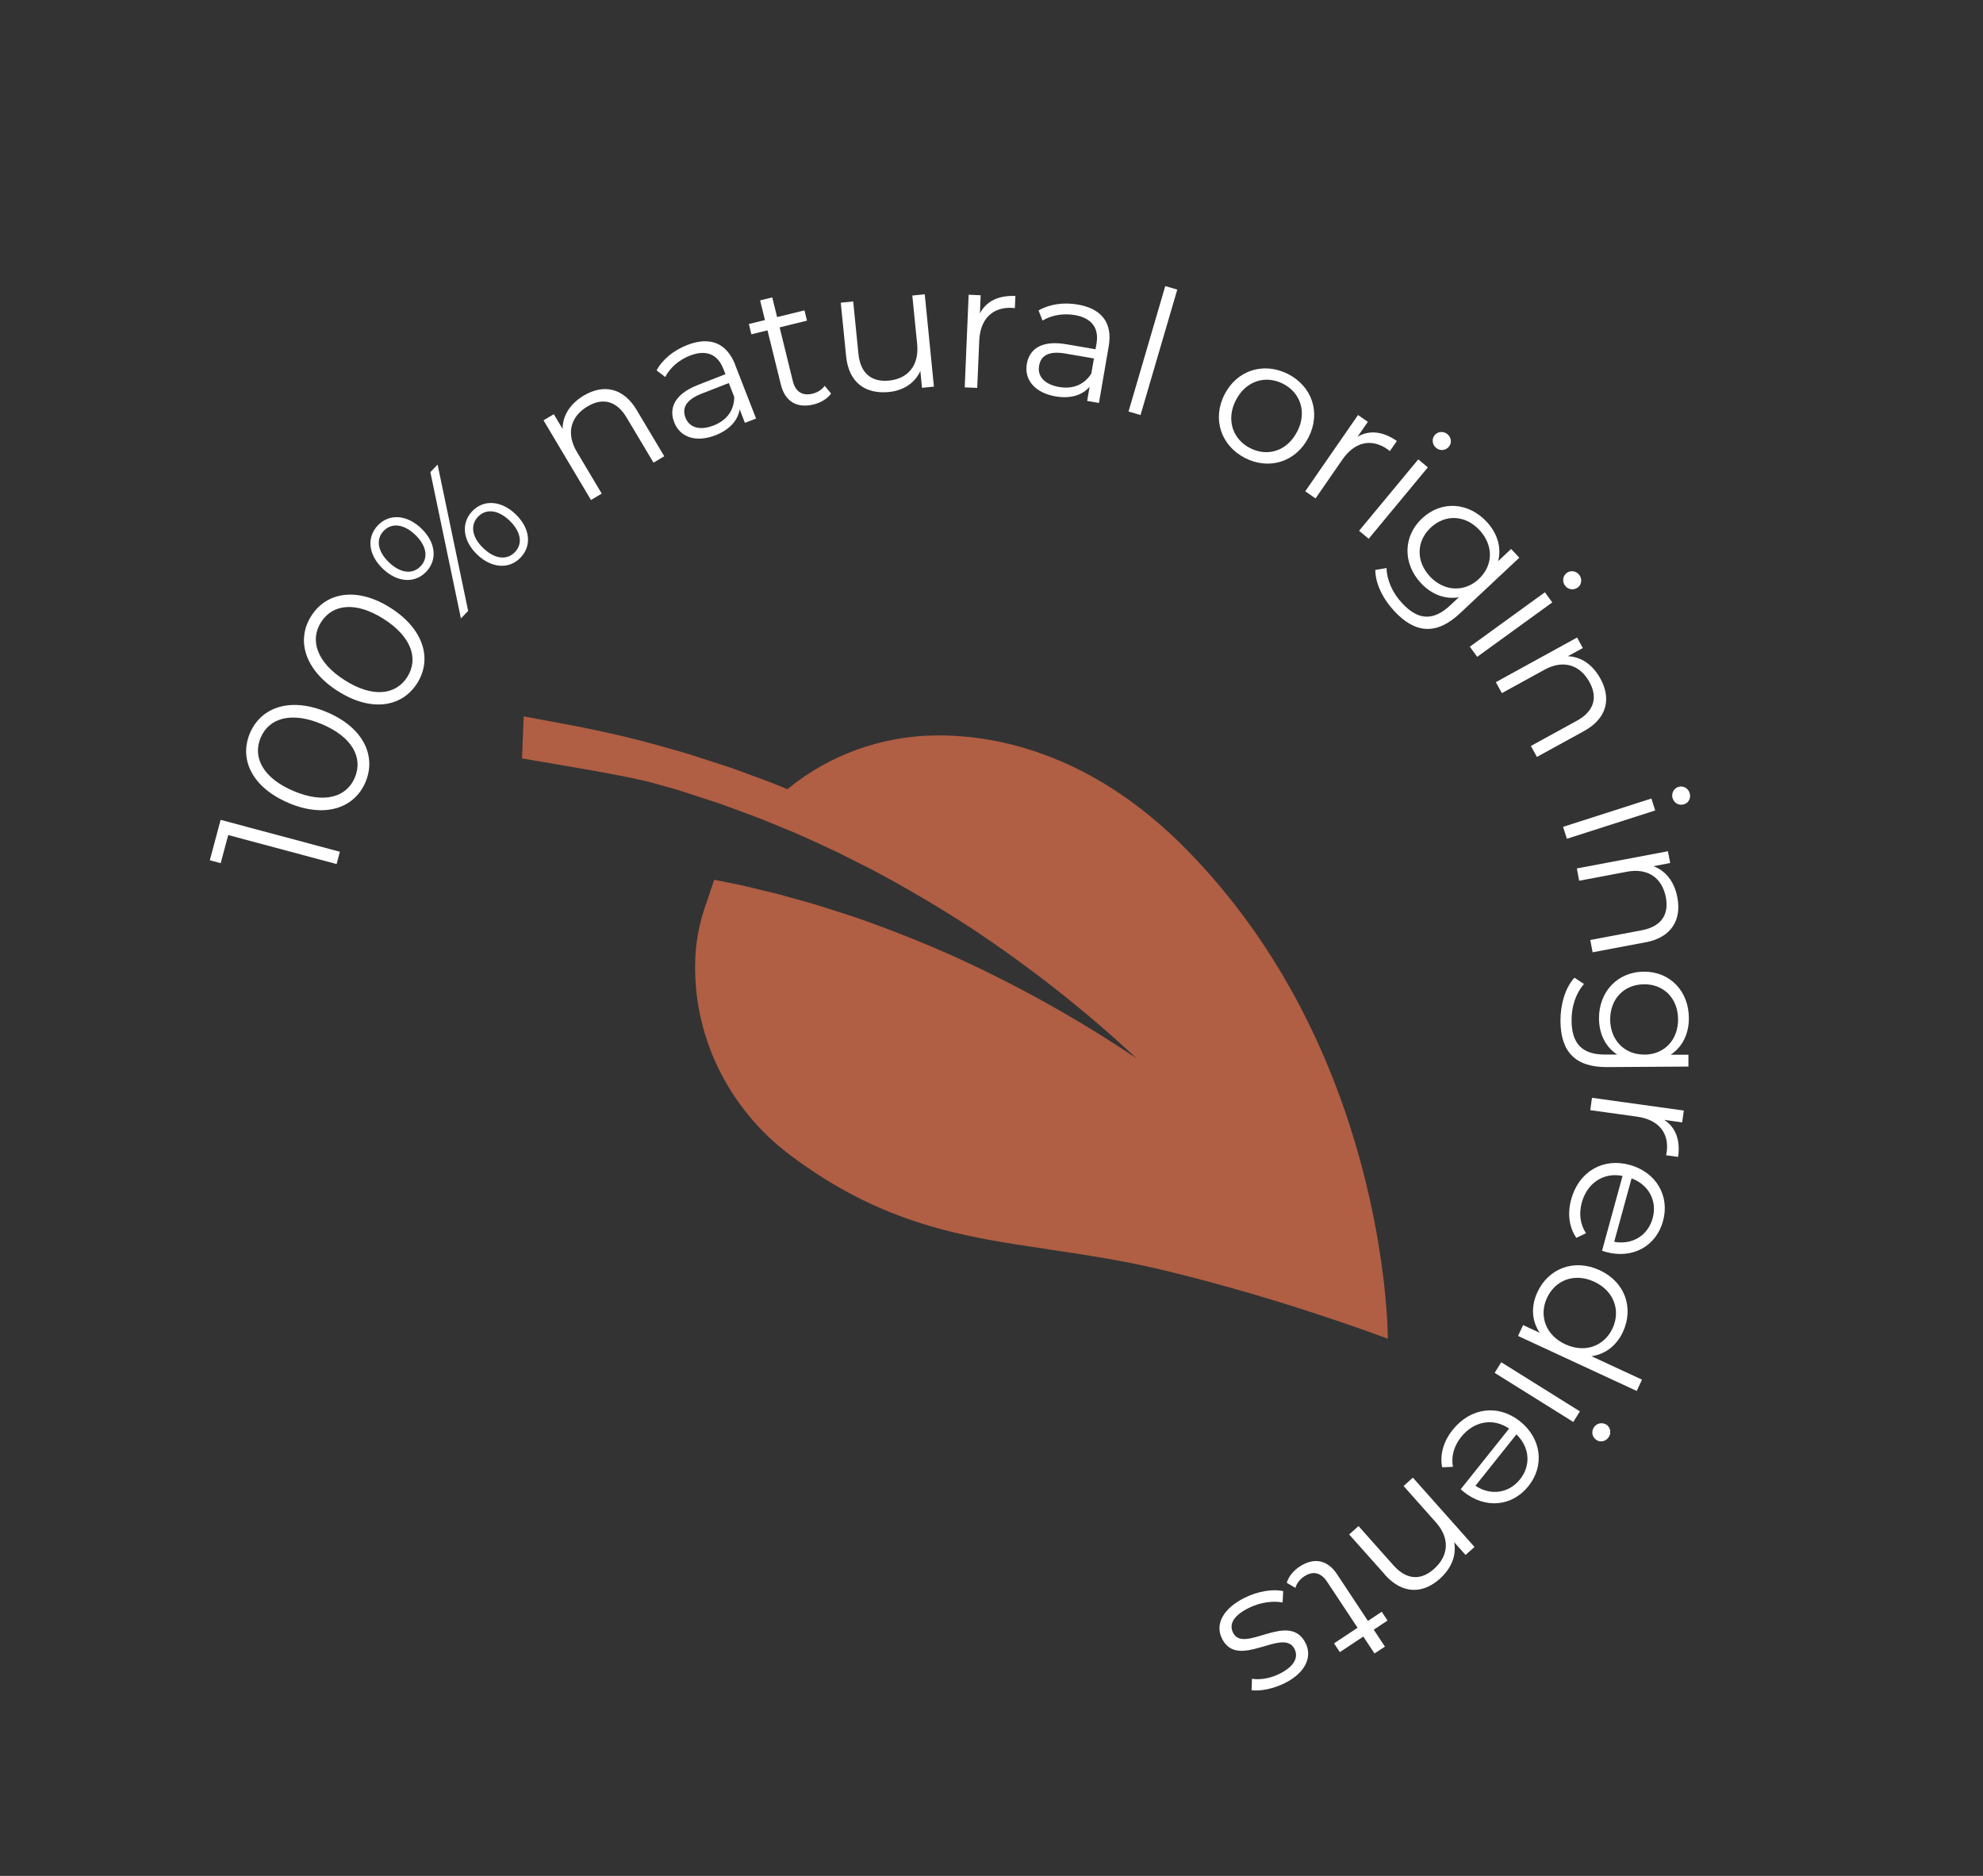 <?xml version="1.0" encoding="UTF-8"?>
<svg xmlns="http://www.w3.org/2000/svg" id="Calque_1" data-name="Calque 1" viewBox="0 0 266.05 251.67">
  <rect x="0" y="0" width="266.05" height="251.67" fill="#333333" stroke="none"/>
  <defs>
    <style>
      .cls-1 {
        fill: #be6346;
      }

      .cls-2 {
        fill: #fff;
      }

      .cls-3 {
        opacity: .9;
      }
    </style>
  </defs>
  <g id="icone_naturelle" data-name="icone naturelle">
    <g class="cls-3">
      <path class="cls-1" d="M140.68,167.62c4.92.73,10,1.48,15.64,2.84,15.96,3.85,29.76,9.1,29.88,9.15h0c0-1.57-.42-38.85-27.29-65.92h0c-11.54-11.61-23.14-14.55-30.85-14.97-.68-.04-1.35-.06-2.02-.06-7.73-.02-14.87,2.67-20.4,7.22l-.77-.32c-.91-.39-1.82-.72-2.69-1.05-.38-.14-.77-.28-1.18-.43l-2.83-1.04-5.85-1.9-2.99-.85c-5.57-1.63-11.26-2.75-16.09-3.63l-2.98-.55-.22,5.64c5.2.9,14.44,2.37,18,3.41l2.84.8,5.62,1.83,2.75,1.01c.41.15.81.3,1.22.45.84.31,1.63.6,2.39.92l3.73,1.54c.75.31,1.49.65,2.27,1.01.43.2.85.39,1.26.58l1.8.83c.36.16.7.34,1.05.52.22.11.43.22.62.31l3.5,1.76c4.52,2.41,8.98,5.03,13.22,7.8,7.97,5.28,15.42,11.15,22.18,17.48-7.66-5.17-15.87-9.76-24.45-13.67-4.47-1.99-9.08-3.82-13.71-5.41l-3.51-1.12c-.19-.06-.38-.12-.57-.18-.41-.13-.81-.26-1.22-.38l-1.75-.49c-.4-.11-.8-.22-1.2-.33-.75-.21-1.52-.43-2.33-.63l-3.43-.82c-.85-.22-1.68-.38-2.49-.54-.36-.07-.73-.14-1.12-.22l-.89-.18-1.11,3.32h-.01c-.14.39-.26.78-.38,1.17l-.03.1s0,0,0,0c-.56,1.87-.9,3.81-1,5.78,0,.03,0,.07,0,.1-.45,10.28,4.33,20.19,12.8,26.53,12.45,9.31,23.18,10.9,34.58,12.58Z"></path>
    </g>
    <g>
      <path class="cls-2" d="M29.6,109.99l16,4.28-.44,1.65-14.54-3.89-1.01,3.77-1.46-.39,1.45-5.42Z"></path>
      <path class="cls-2" d="M38.72,107.72c-4.86-2.05-6.68-5.82-5.19-9.35,1.49-3.53,5.47-4.88,10.33-2.83,4.86,2.05,6.67,5.85,5.18,9.38-1.49,3.53-5.46,4.86-10.32,2.81ZM43.18,97.15c-4.08-1.72-7.09-.83-8.21,1.82-1.12,2.66.35,5.44,4.43,7.16,4.08,1.72,7.09.84,8.21-1.82,1.12-2.66-.35-5.44-4.43-7.16Z"></path>
      <path class="cls-2" d="M45.31,92.71c-4.44-2.84-5.61-6.86-3.54-10.09,2.06-3.23,6.21-3.89,10.66-1.05,4.44,2.84,5.59,6.88,3.53,10.11-2.06,3.23-6.2,3.87-10.64,1.03ZM51.48,83.04c-3.73-2.38-6.85-2.01-8.4.42-1.55,2.43-.57,5.42,3.16,7.79,3.73,2.38,6.85,2.01,8.4-.42,1.55-2.43.57-5.42-3.16-7.79Z"></path>
      <path class="cls-2" d="M51.35,76.29c-1.94-1.87-2.19-4.21-.65-5.81,1.52-1.59,3.87-1.46,5.83.42,1.96,1.88,2.17,4.22.65,5.81-1.54,1.6-3.89,1.45-5.83-.42ZM55.72,71.76c-1.55-1.49-3.18-1.64-4.24-.54-1.08,1.13-.83,2.74.7,4.22,1.54,1.47,3.16,1.66,4.24.54,1.07-1.11.85-2.73-.7-4.22ZM57.74,63.34l.97-1.01,4.1,19.63-.97,1.01-4.1-19.63ZM64.01,74.39c-1.94-1.87-2.17-4.22-.65-5.81,1.54-1.6,3.89-1.45,5.83.42,1.94,1.87,2.19,4.21.65,5.81-1.52,1.59-3.89,1.45-5.83-.42ZM68.38,69.86c-1.53-1.48-3.16-1.66-4.24-.54-1.07,1.11-.85,2.73.7,4.22,1.55,1.49,3.18,1.64,4.24.54,1.08-1.12.83-2.74-.7-4.22Z"></path>
      <path class="cls-2" d="M85.42,55.01l3.7,6.2-1.44.86-3.61-6.05c-1.34-2.25-3.21-2.71-5.24-1.5-2.3,1.37-2.89,3.65-1.44,6.09l3.34,5.61-1.44.86-6.37-10.69,1.38-.82,1.18,1.97c0-1.76.99-3.37,2.84-4.47,2.6-1.55,5.29-1.11,7.11,1.95Z"></path>
      <path class="cls-2" d="M98.64,48.97l2.8,7.18-1.5.58-.7-1.81c-.24,1.46-1.32,2.72-3.24,3.47-2.62,1.02-4.76.28-5.54-1.72-.7-1.78-.13-3.73,3.19-5.03l3.68-1.44-.28-.71c-.77-1.98-2.32-2.62-4.48-1.78-1.5.58-2.7,1.66-3.32,2.87l-1.16-.89c.78-1.45,2.28-2.69,4.11-3.4,3-1.17,5.28-.33,6.45,2.67ZM98.52,53.28l-.74-1.89-3.64,1.42c-2.25.88-2.63,2.04-2.17,3.23.52,1.34,1.93,1.76,3.78,1.04,1.76-.69,2.74-2.03,2.76-3.79Z"></path>
      <path class="cls-2" d="M111.51,52.78c-.5.73-1.4,1.24-2.34,1.48-2.27.56-3.85-.42-4.4-2.64l-1.8-7.3-2.16.53-.34-1.38,2.16-.53-.65-2.64,1.63-.4.65,2.64,3.67-.9.34,1.38-3.67.9,1.77,7.21c.35,1.42,1.28,2.02,2.63,1.69.67-.16,1.28-.53,1.64-1.06l.86,1.03Z"></path>
      <path class="cls-2" d="M124.07,39.49l1.23,12.38-1.6.16-.22-2.26c-.72,1.59-2.23,2.62-4.21,2.82-3.15.31-5.4-1.25-5.75-4.8l-.72-7.18,1.67-.17.7,7.01c.26,2.64,1.76,3.84,4.11,3.61,2.59-.26,4.05-2.09,3.77-4.91l-.65-6.5,1.67-.17Z"></path>
      <path class="cls-2" d="M136.23,39.71l-.07,1.63c-.14,0-.28-.04-.4-.04-2.6-.11-4.25,1.48-4.38,4.41l-.27,6.33-1.68-.07.53-12.43,1.61.07-.1,2.43c.85-1.62,2.47-2.43,4.76-2.33Z"></path>
      <path class="cls-2" d="M148.75,46.46l-1.31,7.6-1.58-.27.33-1.91c-.96,1.13-2.54,1.65-4.57,1.3-2.77-.48-4.22-2.22-3.86-4.34.33-1.89,1.81-3.26,5.33-2.65l3.89.67.13-.75c.36-2.1-.63-3.44-2.91-3.84-1.58-.27-3.17.03-4.33.74l-.53-1.36c1.42-.83,3.34-1.13,5.27-.79,3.17.55,4.69,2.44,4.14,5.61ZM146.42,50.09l.35-2-3.84-.66c-2.38-.41-3.31.39-3.52,1.65-.25,1.42.74,2.5,2.7,2.84,1.86.32,3.39-.33,4.32-1.82Z"></path>
      <path class="cls-2" d="M156.34,38.38l1.61.47-4.93,16.83-1.61-.47,4.93-16.84Z"></path>
      <path class="cls-2" d="M164.28,52.94c1.67-3.29,5.26-4.41,8.51-2.77,3.25,1.65,4.45,5.2,2.78,8.49-1.67,3.29-5.25,4.44-8.5,2.8-3.25-1.65-4.46-5.23-2.79-8.52ZM174.05,57.89c1.32-2.59.44-5.21-1.92-6.41-2.36-1.2-5.01-.37-6.33,2.23-1.32,2.59-.42,5.22,1.94,6.42,2.36,1.2,4.99.35,6.3-2.24Z"></path>
      <path class="cls-2" d="M187.4,59.18l-.93,1.34c-.12-.08-.22-.18-.32-.25-2.14-1.48-4.38-1.02-6.05,1.39l-3.6,5.21-1.38-.96,7.08-10.23,1.32.91-1.38,2c1.58-.92,3.38-.74,5.27.57Z"></path>
      <path class="cls-2" d="M190.28,61.63l1.29,1.07-7.94,9.58-1.29-1.07,7.94-9.58ZM192.49,58.37c.41-.49,1.17-.56,1.7-.13.53.44.62,1.18.21,1.68-.44.53-1.19.62-1.73.16-.53-.44-.6-1.2-.18-1.71Z"></path>
      <path class="cls-2" d="M203.84,74.82l-7.97,7.47c-3.12,2.93-5.98,2.72-8.79-.29-1.55-1.66-2.57-3.75-2.56-5.54l1.51-.25c.03,1.59.79,3.34,2.11,4.74,2.15,2.3,4.19,2.36,6.43.26l1.16-1.08c-1.87.32-3.69-.4-5.08-1.89-2.43-2.59-2.46-6.26.15-8.7,2.61-2.44,6.23-2.14,8.65.45,1.42,1.52,2.03,3.41,1.55,5.29l1.74-1.63,1.1,1.17ZM198.41,77.67c1.97-1.84,1.96-4.55.08-6.56s-4.56-2.17-6.53-.33c-1.97,1.84-1.99,4.55-.11,6.56,1.88,2,4.6,2.17,6.57.33Z"></path>
      <path class="cls-2" d="M207.27,79.46l.99,1.36-10.07,7.3-.99-1.36,10.07-7.3ZM210.22,76.85c.52-.38,1.28-.25,1.68.3.4.56.3,1.3-.22,1.67-.56.4-1.3.3-1.72-.27-.4-.55-.28-1.32.26-1.7Z"></path>
      <path class="cls-2" d="M212.52,98.08l-6.32,3.47-.81-1.47,6.18-3.39c2.3-1.26,2.82-3.12,1.68-5.19-1.29-2.34-3.55-3.02-6.03-1.65l-5.72,3.14-.81-1.47,10.9-5.99.77,1.41-2.01,1.1c1.76.06,3.33,1.11,4.37,3,1.46,2.65.93,5.32-2.2,7.04Z"></path>
      <path class="cls-2" d="M221.56,107.13l.51,1.6-11.85,3.8-.51-1.6,11.85-3.8ZM225.19,105.57c.61-.2,1.29.16,1.5.81.21.65-.12,1.33-.73,1.52-.65.21-1.33-.12-1.55-.79-.21-.65.14-1.34.77-1.54Z"></path>
      <path class="cls-2" d="M220.76,126.42l-7.09,1.34-.31-1.65,6.93-1.31c2.58-.49,3.65-2.09,3.21-4.41-.5-2.63-2.43-3.97-5.22-3.44l-6.41,1.21-.31-1.65,12.22-2.31.3,1.58-2.25.43c1.65.6,2.83,2.09,3.22,4.21.56,2.97-.77,5.34-4.28,6.01Z"></path>
      <path class="cls-2" d="M226.55,143.09l-10.93.07c-4.28.03-6.23-2.07-6.26-6.18-.01-2.27.66-4.5,1.88-5.81l1.28.84c-1.06,1.19-1.69,2.99-1.67,4.91.02,3.15,1.47,4.58,4.54,4.56h1.58c-1.59-1.04-2.43-2.81-2.44-4.84-.02-3.55,2.45-6.26,6.02-6.28,3.57-.02,6.02,2.66,6.04,6.21.01,2.08-.83,3.88-2.45,4.93h2.39s0,1.59,0,1.59ZM220.63,141.49c2.7-.02,4.53-2.01,4.51-4.76-.02-2.74-1.87-4.7-4.57-4.68-2.7.02-4.55,1.99-4.54,4.73s1.9,4.72,4.59,4.7Z"></path>
      <path class="cls-2" d="M225.15,155.21l-1.62-.22c.02-.14.06-.28.08-.4.36-2.58-1.06-4.37-3.97-4.78l-6.28-.87.23-1.66,12.32,1.71-.22,1.59-2.41-.34c1.53,1,2.18,2.69,1.87,4.96Z"></path>
      <path class="cls-2" d="M214.94,167.8l2.75-10.04c-2.56-.51-4.75.96-5.47,3.58-.4,1.46-.23,2.9.57,4.11l-1.3.62c-.98-1.42-1.21-3.28-.69-5.17,1.03-3.74,4.28-5.6,7.84-4.62,3.56.98,5.41,4.16,4.48,7.53-.92,3.38-4.08,5.14-7.68,4.15-.14-.04-.31-.11-.5-.16ZM218.9,158.09l-2.33,8.51c2.41.44,4.52-.82,5.16-3.17.64-2.33-.54-4.49-2.83-5.34Z"></path>
      <path class="cls-2" d="M219.59,186.61l-15.92-7.38.68-1.46,2.23,1.04c-1.1-1.63-1.18-3.57-.32-5.44,1.49-3.22,4.94-4.54,8.36-2.96,3.41,1.58,4.61,5.06,3.12,8.28-.84,1.8-2.32,2.99-4.22,3.26l6.78,3.14-.71,1.52ZM210.01,180.35c2.64,1.22,5.23.24,6.34-2.14,1.11-2.4.19-5.02-2.45-6.25s-5.23-.24-6.35,2.17c-1.1,2.38-.18,5,2.46,6.22Z"></path>
      <path class="cls-2" d="M211.97,189.35l-.89,1.42-10.55-6.59.89-1.42,10.55,6.59ZM215.5,191.11c.54.34.72,1.09.35,1.67-.36.58-1.09.77-1.63.43-.58-.36-.77-1.09-.39-1.69.36-.58,1.11-.75,1.67-.4Z"></path>
      <path class="cls-2" d="M195.98,199.79l6.49-8.13c-2.15-1.48-4.74-1-6.44,1.13-.94,1.18-1.36,2.58-1.1,4l-1.44.06c-.34-1.7.18-3.49,1.41-5.02,2.42-3.03,6.14-3.45,9.03-1.15,2.88,2.3,3.33,5.95,1.14,8.69-2.18,2.74-5.78,3.11-8.7.77-.11-.09-.24-.22-.39-.34ZM203.45,192.44l-5.5,6.89c2.04,1.35,4.47,1.03,5.99-.87,1.5-1.88,1.28-4.33-.49-6.02Z"></path>
      <path class="cls-2" d="M185.81,211.25l-4.8-5.39,1.26-1.12,4.69,5.27c1.75,1.96,3.67,2.06,5.43.48,2-1.78,2.15-4.13.26-6.25l-4.34-4.88,1.25-1.12,8.27,9.3-1.2,1.07-1.53-1.71c.33,1.73-.34,3.5-1.95,4.93-2.26,2.01-4.98,2.09-7.36-.58Z"></path>
      <path class="cls-2" d="M172.64,212.36c.23-.86.9-1.64,1.71-2.18,1.95-1.29,3.77-.9,5.03,1.01l4.15,6.27,1.85-1.23.78,1.18-1.85,1.23,1.5,2.27-1.4.92-1.5-2.27-3.15,2.09-.78-1.18,3.16-2.09-4.1-6.19c-.81-1.22-1.88-1.48-3.05-.71-.57.38-1.03.93-1.19,1.55l-1.16-.68Z"></path>
      <path class="cls-2" d="M172.16,213.47l-.08,1.52c-1.24-.25-3.01-.04-4.58.75-2.11,1.07-2.61,2.22-2.06,3.32,1.46,2.89,7.51-3.02,9.72,1.37.92,1.82.04,3.96-2.79,5.38-1.44.72-3.2,1.11-4.45.95l.05-1.53c1.31.18,2.61-.13,3.75-.7,2-1.01,2.5-2.24,1.96-3.3-1.51-3-7.57,2.9-9.72-1.37-.97-1.92.09-4.02,2.98-5.48,1.84-.93,3.91-1.23,5.21-.91Z"></path>
    </g>
  </g>
</svg>
